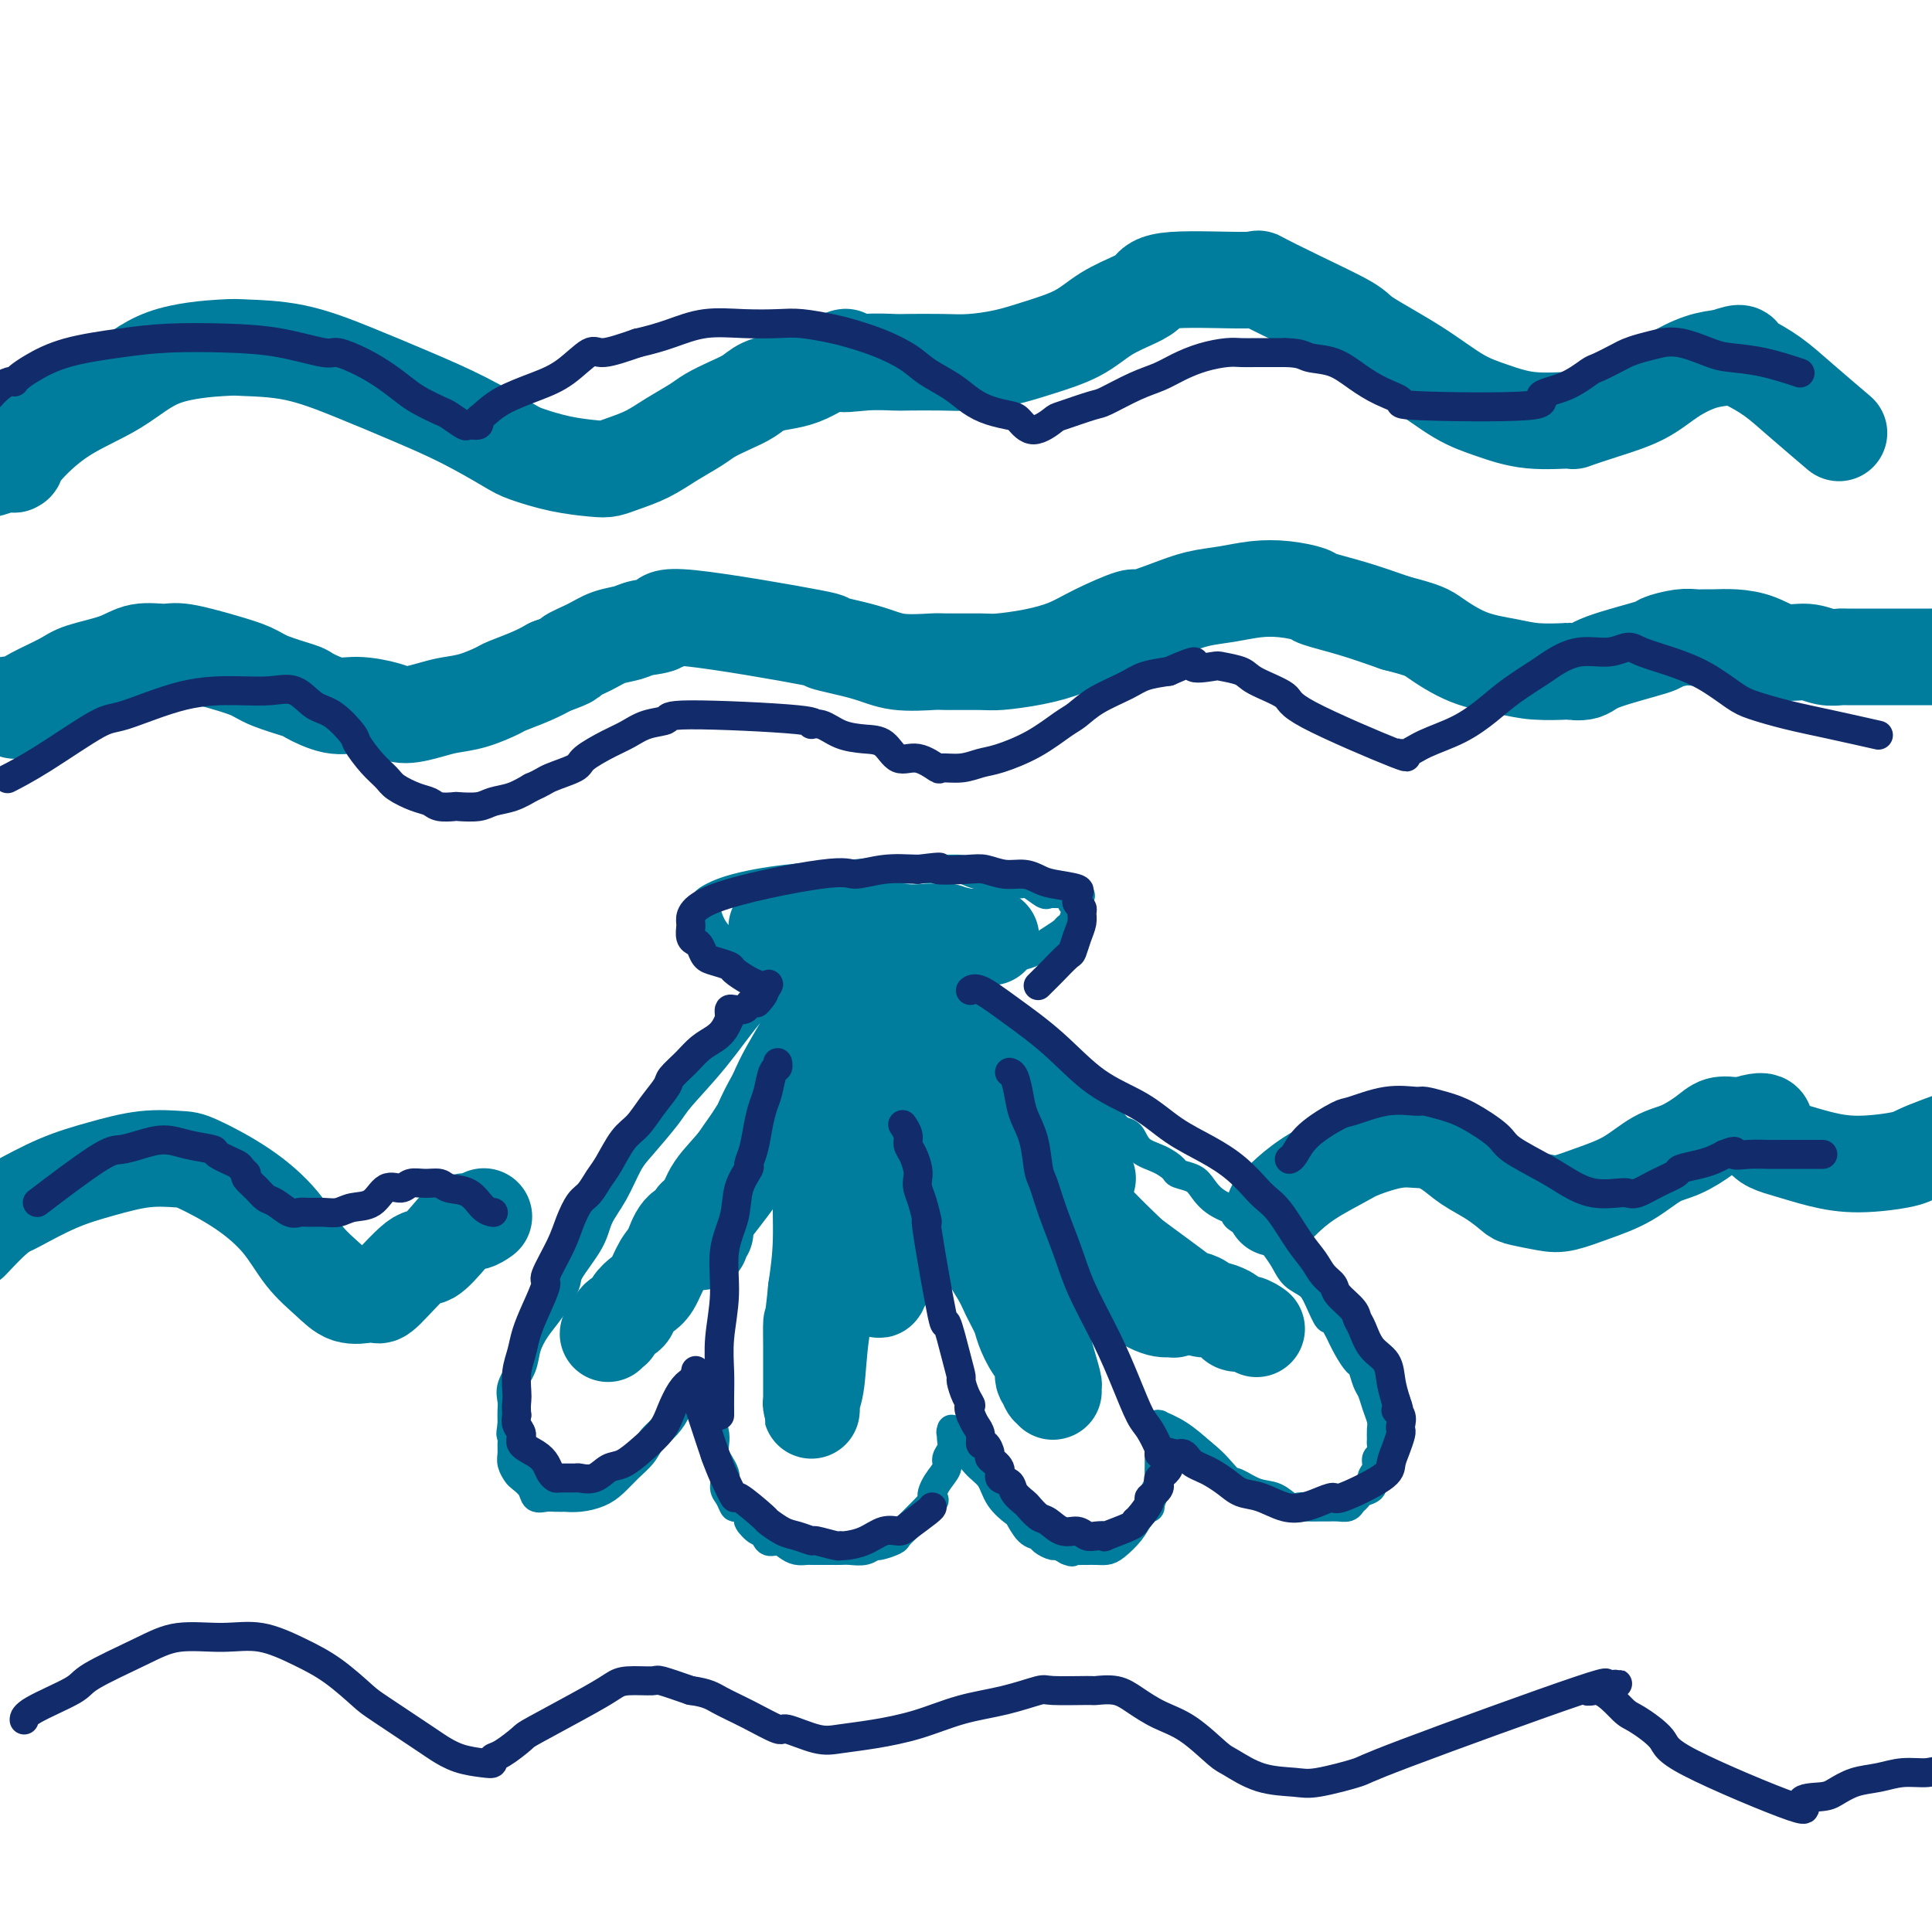 <svg viewBox='0 0 400 400' version='1.1' xmlns='http://www.w3.org/2000/svg' xmlns:xlink='http://www.w3.org/1999/xlink'><g fill='none' stroke='#007C9C' stroke-width='6' stroke-linecap='round' stroke-linejoin='round'><path d='M172,208c0.001,0.000 0.002,0.001 0,0c-0.002,-0.001 -0.005,-0.003 0,0c0.005,0.003 0.020,0.009 0,0c-0.020,-0.009 -0.076,-0.035 0,0c0.076,0.035 0.282,0.131 0,0c-0.282,-0.131 -1.052,-0.489 -2,-1c-0.948,-0.511 -2.075,-1.175 -4,-2c-1.925,-0.825 -4.649,-1.812 -7,-3c-2.351,-1.188 -4.329,-2.576 -6,-4c-1.671,-1.424 -3.037,-2.882 -4,-4c-0.963,-1.118 -1.525,-1.895 -2,-3c-0.475,-1.105 -0.863,-2.536 -1,-3c-0.137,-0.464 -0.024,0.041 0,0c0.024,-0.041 -0.042,-0.627 0,-1c0.042,-0.373 0.193,-0.535 1,-1c0.807,-0.465 2.269,-1.235 5,-2c2.731,-0.765 6.731,-1.526 11,-2c4.269,-0.474 8.808,-0.660 13,-1c4.192,-0.340 8.039,-0.835 11,-1c2.961,-0.165 5.038,-0.002 7,0c1.962,0.002 3.809,-0.159 5,0c1.191,0.159 1.727,0.639 3,1c1.273,0.361 3.283,0.605 5,1c1.717,0.395 3.142,0.943 4,1c0.858,0.057 1.151,-0.377 2,0c0.849,0.377 2.255,1.565 3,2c0.745,0.435 0.829,0.117 1,0c0.171,-0.117 0.431,-0.031 1,0c0.569,0.031 1.448,0.009 2,0c0.552,-0.009 0.776,-0.004 1,0'/><path d='M221,185c5.272,0.807 1.451,0.326 0,0c-1.451,-0.326 -0.532,-0.497 0,0c0.532,0.497 0.675,1.660 1,2c0.325,0.340 0.830,-0.144 1,0c0.170,0.144 0.006,0.917 0,1c-0.006,0.083 0.147,-0.522 0,0c-0.147,0.522 -0.595,2.171 -1,3c-0.405,0.829 -0.768,0.838 -1,1c-0.232,0.162 -0.333,0.477 -1,1c-0.667,0.523 -1.899,1.254 -3,2c-1.101,0.746 -2.070,1.506 -3,2c-0.930,0.494 -1.820,0.721 -3,1c-1.180,0.279 -2.649,0.611 -4,1c-1.351,0.389 -2.584,0.836 -4,1c-1.416,0.164 -3.016,0.044 -4,0c-0.984,-0.044 -1.353,-0.012 -3,0c-1.647,0.012 -4.571,0.003 -6,0c-1.429,-0.003 -1.364,-0.001 -2,0c-0.636,0.001 -1.975,0.000 -3,0c-1.025,-0.000 -1.738,-0.000 -2,0c-0.262,0.000 -0.075,0.000 0,0c0.075,-0.000 0.037,-0.000 0,0'/><path d='M162,203c-0.000,0.000 -0.000,0.000 0,0c0.000,-0.000 0.000,-0.000 0,0c-0.000,0.000 -0.000,0.000 0,0c0.000,-0.000 0.000,-0.000 0,0c-0.000,0.000 -0.000,0.000 0,0c0.000,-0.000 0.001,-0.001 0,0c-0.001,0.001 -0.004,0.005 0,0c0.004,-0.005 0.016,-0.018 0,0c-0.016,0.018 -0.059,0.066 0,0c0.059,-0.066 0.219,-0.246 0,0c-0.219,0.246 -0.818,0.919 -2,2c-1.182,1.081 -2.946,2.568 -5,5c-2.054,2.432 -4.398,5.807 -7,9c-2.602,3.193 -5.462,6.205 -7,8c-1.538,1.795 -1.753,2.373 -3,4c-1.247,1.627 -3.525,4.302 -5,6c-1.475,1.698 -2.147,2.419 -3,4c-0.853,1.581 -1.886,4.020 -3,6c-1.114,1.980 -2.307,3.499 -3,5c-0.693,1.501 -0.885,2.985 -2,5c-1.115,2.015 -3.153,4.562 -4,6c-0.847,1.438 -0.502,1.766 -1,3c-0.498,1.234 -1.840,3.373 -3,5c-1.160,1.627 -2.139,2.743 -3,4c-0.861,1.257 -1.604,2.654 -2,4c-0.396,1.346 -0.446,2.640 -1,4c-0.554,1.360 -1.613,2.784 -2,4c-0.387,1.216 -0.104,2.223 0,3c0.104,0.777 0.028,1.325 0,2c-0.028,0.675 -0.008,1.479 0,2c0.008,0.521 0.004,0.761 0,1'/><path d='M106,295c-0.463,2.833 -0.121,1.915 0,2c0.121,0.085 0.020,1.174 0,2c-0.020,0.826 0.040,1.390 0,2c-0.040,0.610 -0.180,1.267 0,2c0.180,0.733 0.681,1.541 1,2c0.319,0.459 0.455,0.568 1,1c0.545,0.432 1.499,1.188 2,2c0.501,0.812 0.549,1.682 1,2c0.451,0.318 1.306,0.086 2,0c0.694,-0.086 1.228,-0.025 2,0c0.772,0.025 1.781,0.016 2,0c0.219,-0.016 -0.353,-0.038 0,0c0.353,0.038 1.632,0.134 3,0c1.368,-0.134 2.827,-0.500 4,-1c1.173,-0.500 2.061,-1.134 3,-2c0.939,-0.866 1.929,-1.965 3,-3c1.071,-1.035 2.222,-2.006 3,-3c0.778,-0.994 1.182,-2.011 2,-3c0.818,-0.989 2.050,-1.949 3,-3c0.950,-1.051 1.617,-2.193 2,-3c0.383,-0.807 0.481,-1.278 1,-2c0.519,-0.722 1.460,-1.696 2,-2c0.540,-0.304 0.681,0.062 1,0c0.319,-0.062 0.818,-0.552 1,-1c0.182,-0.448 0.049,-0.853 0,-1c-0.049,-0.147 -0.013,-0.037 0,0c0.013,0.037 0.004,-0.000 0,0c-0.004,0.000 -0.001,0.039 0,0c0.001,-0.039 0.000,-0.154 0,0c-0.000,0.154 -0.000,0.577 0,1'/><path d='M145,287c2.759,-3.043 0.656,-0.649 0,1c-0.656,1.649 0.135,2.553 1,4c0.865,1.447 1.804,3.437 2,5c0.196,1.563 -0.350,2.700 0,4c0.350,1.300 1.598,2.763 2,4c0.402,1.237 -0.042,2.248 0,3c0.042,0.752 0.570,1.247 1,2c0.430,0.753 0.763,1.765 1,2c0.237,0.235 0.378,-0.307 1,0c0.622,0.307 1.724,1.463 2,2c0.276,0.537 -0.274,0.455 0,1c0.274,0.545 1.372,1.718 2,2c0.628,0.282 0.787,-0.327 1,0c0.213,0.327 0.481,1.590 1,2c0.519,0.410 1.290,-0.034 2,0c0.710,0.034 1.359,0.545 2,1c0.641,0.455 1.274,0.854 2,1c0.726,0.146 1.546,0.039 2,0c0.454,-0.039 0.543,-0.011 1,0c0.457,0.011 1.280,0.004 2,0c0.720,-0.004 1.335,-0.005 2,0c0.665,0.005 1.380,0.016 2,0c0.620,-0.016 1.143,-0.060 2,0c0.857,0.060 2.046,0.224 3,0c0.954,-0.224 1.673,-0.837 2,-1c0.327,-0.163 0.262,0.122 1,0c0.738,-0.122 2.281,-0.651 3,-1c0.719,-0.349 0.615,-0.516 1,-1c0.385,-0.484 1.257,-1.284 2,-2c0.743,-0.716 1.355,-1.347 2,-2c0.645,-0.653 1.322,-1.326 2,-2'/><path d='M192,312c2.211,-1.705 1.237,-1.468 1,-2c-0.237,-0.532 0.262,-1.834 1,-3c0.738,-1.166 1.714,-2.197 2,-3c0.286,-0.803 -0.120,-1.378 0,-2c0.120,-0.622 0.764,-1.290 1,-2c0.236,-0.710 0.063,-1.462 0,-2c-0.063,-0.538 -0.017,-0.862 0,-1c0.017,-0.138 0.004,-0.089 0,0c-0.004,0.089 -0.001,0.219 0,0c0.001,-0.219 -0.001,-0.788 0,-1c0.001,-0.212 0.006,-0.067 0,0c-0.006,0.067 -0.021,0.055 0,0c0.021,-0.055 0.079,-0.154 0,0c-0.079,0.154 -0.293,0.561 0,1c0.293,0.439 1.094,0.909 2,2c0.906,1.091 1.915,2.801 3,4c1.085,1.199 2.244,1.887 3,3c0.756,1.113 1.110,2.651 2,4c0.890,1.349 2.317,2.508 3,3c0.683,0.492 0.621,0.318 1,1c0.379,0.682 1.200,2.221 2,3c0.800,0.779 1.579,0.800 2,1c0.421,0.200 0.484,0.579 1,1c0.516,0.421 1.485,0.882 2,1c0.515,0.118 0.576,-0.109 1,0c0.424,0.109 1.212,0.555 2,1'/><path d='M221,321c1.417,0.619 0.960,0.166 1,0c0.040,-0.166 0.577,-0.044 1,0c0.423,0.044 0.731,0.010 1,0c0.269,-0.010 0.499,0.002 1,0c0.501,-0.002 1.274,-0.020 2,0c0.726,0.020 1.403,0.078 2,0c0.597,-0.078 1.112,-0.291 2,-1c0.888,-0.709 2.150,-1.912 3,-3c0.850,-1.088 1.289,-2.060 2,-3c0.711,-0.940 1.693,-1.847 2,-2c0.307,-0.153 -0.061,0.447 0,0c0.061,-0.447 0.552,-1.940 1,-3c0.448,-1.060 0.852,-1.687 1,-2c0.148,-0.313 0.040,-0.311 0,-1c-0.040,-0.689 -0.011,-2.068 0,-3c0.011,-0.932 0.003,-1.416 0,-2c-0.003,-0.584 -0.001,-1.267 0,-2c0.001,-0.733 0.000,-1.517 0,-2c-0.000,-0.483 -0.000,-0.665 0,-1c0.000,-0.335 0.001,-0.821 0,-1c-0.001,-0.179 -0.003,-0.049 0,0c0.003,0.049 0.012,0.018 0,0c-0.012,-0.018 -0.045,-0.021 0,0c0.045,0.021 0.167,0.068 0,0c-0.167,-0.068 -0.622,-0.249 0,0c0.622,0.249 2.321,0.928 4,2c1.679,1.072 3.340,2.536 5,4'/><path d='M249,301c2.454,1.876 4.089,4.065 5,5c0.911,0.935 1.097,0.615 2,1c0.903,0.385 2.521,1.476 4,2c1.479,0.524 2.819,0.480 4,1c1.181,0.520 2.203,1.603 3,2c0.797,0.397 1.368,0.106 2,0c0.632,-0.106 1.325,-0.028 2,0c0.675,0.028 1.333,0.004 2,0c0.667,-0.004 1.345,0.010 2,0c0.655,-0.010 1.287,-0.044 2,0c0.713,0.044 1.505,0.167 2,0c0.495,-0.167 0.692,-0.625 1,-1c0.308,-0.375 0.728,-0.666 1,-1c0.272,-0.334 0.398,-0.709 1,-1c0.602,-0.291 1.682,-0.496 2,-1c0.318,-0.504 -0.125,-1.305 0,-2c0.125,-0.695 0.818,-1.285 1,-2c0.182,-0.715 -0.148,-1.557 0,-2c0.148,-0.443 0.772,-0.488 1,-1c0.228,-0.512 0.058,-1.491 0,-2c-0.058,-0.509 -0.004,-0.549 0,-1c0.004,-0.451 -0.040,-1.313 0,-2c0.040,-0.687 0.165,-1.200 0,-2c-0.165,-0.800 -0.621,-1.886 -1,-3c-0.379,-1.114 -0.682,-2.254 -1,-3c-0.318,-0.746 -0.652,-1.098 -1,-2c-0.348,-0.902 -0.712,-2.355 -1,-3c-0.288,-0.645 -0.501,-0.481 -1,-1c-0.499,-0.519 -1.286,-1.720 -2,-3c-0.714,-1.280 -1.357,-2.640 -2,-4'/><path d='M277,275c-1.745,-3.192 -1.608,-1.673 -2,-2c-0.392,-0.327 -1.312,-2.499 -2,-4c-0.688,-1.501 -1.143,-2.330 -2,-3c-0.857,-0.670 -2.116,-1.181 -3,-2c-0.884,-0.819 -1.393,-1.945 -2,-3c-0.607,-1.055 -1.314,-2.039 -2,-3c-0.686,-0.961 -1.353,-1.899 -3,-3c-1.647,-1.101 -4.274,-2.365 -5,-3c-0.726,-0.635 0.450,-0.643 0,-1c-0.450,-0.357 -2.525,-1.064 -4,-2c-1.475,-0.936 -2.350,-2.099 -3,-3c-0.650,-0.901 -1.074,-1.538 -2,-2c-0.926,-0.462 -2.356,-0.747 -3,-1c-0.644,-0.253 -0.504,-0.473 -1,-1c-0.496,-0.527 -1.627,-1.363 -3,-2c-1.373,-0.637 -2.987,-1.077 -4,-2c-1.013,-0.923 -1.426,-2.330 -2,-3c-0.574,-0.670 -1.308,-0.602 -2,-1c-0.692,-0.398 -1.341,-1.261 -2,-2c-0.659,-0.739 -1.326,-1.352 -2,-2c-0.674,-0.648 -1.354,-1.329 -2,-2c-0.646,-0.671 -1.258,-1.331 -2,-2c-0.742,-0.669 -1.612,-1.348 -2,-2c-0.388,-0.652 -0.292,-1.277 -1,-2c-0.708,-0.723 -2.220,-1.545 -3,-2c-0.780,-0.455 -0.828,-0.545 -1,-1c-0.172,-0.455 -0.469,-1.277 -1,-2c-0.531,-0.723 -1.297,-1.349 -2,-2c-0.703,-0.651 -1.344,-1.329 -2,-2c-0.656,-0.671 -1.328,-1.336 -2,-2'/><path d='M210,211c-4.447,-4.375 -2.564,-1.813 -2,-1c0.564,0.813 -0.193,-0.122 -1,-1c-0.807,-0.878 -1.666,-1.699 -2,-2c-0.334,-0.301 -0.142,-0.081 0,0c0.142,0.081 0.234,0.022 0,0c-0.234,-0.022 -0.795,-0.006 -1,0c-0.205,0.006 -0.055,0.002 0,0c0.055,-0.002 0.016,-0.000 0,0c-0.016,0.000 -0.008,0.000 0,0'/></g>
<g fill='none' stroke='#007C9C' stroke-width='20' stroke-linecap='round' stroke-linejoin='round'><path d='M174,214c-0.001,0.000 -0.002,0.000 0,0c0.002,-0.000 0.006,-0.000 0,0c-0.006,0.000 -0.021,0.001 0,0c0.021,-0.001 0.079,-0.002 0,0c-0.079,0.002 -0.295,0.008 -1,1c-0.705,0.992 -1.901,2.970 -3,4c-1.099,1.030 -2.102,1.113 -4,3c-1.898,1.887 -4.689,5.580 -7,9c-2.311,3.420 -4.140,6.567 -6,9c-1.860,2.433 -3.752,4.151 -5,6c-1.248,1.849 -1.853,3.828 -2,5c-0.147,1.172 0.162,1.536 0,2c-0.162,0.464 -0.797,1.028 -1,1c-0.203,-0.028 0.024,-0.647 0,-1c-0.024,-0.353 -0.300,-0.440 0,-1c0.300,-0.560 1.176,-1.591 2,-3c0.824,-1.409 1.595,-3.195 3,-5c1.405,-1.805 3.443,-3.631 5,-6c1.557,-2.369 2.632,-5.283 4,-8c1.368,-2.717 3.030,-5.238 4,-7c0.970,-1.762 1.248,-2.767 2,-4c0.752,-1.233 1.977,-2.695 3,-4c1.023,-1.305 1.843,-2.455 2,-3c0.157,-0.545 -0.350,-0.486 0,-1c0.350,-0.514 1.558,-1.602 2,-2c0.442,-0.398 0.119,-0.107 0,0c-0.119,0.107 -0.034,0.031 0,0c0.034,-0.031 0.017,-0.015 0,0'/><path d='M172,209c4.153,-6.980 1.034,-1.929 0,0c-1.034,1.929 0.016,0.736 0,0c-0.016,-0.736 -1.098,-1.014 -2,0c-0.902,1.014 -1.624,3.320 -3,6c-1.376,2.680 -3.408,5.733 -5,9c-1.592,3.267 -2.746,6.749 -4,9c-1.254,2.251 -2.609,3.273 -5,7c-2.391,3.727 -5.818,10.161 -7,13c-1.182,2.839 -0.120,2.082 0,2c0.120,-0.082 -0.701,0.509 -1,1c-0.299,0.491 -0.077,0.882 0,1c0.077,0.118 0.009,-0.038 0,0c-0.009,0.038 0.042,0.268 0,0c-0.042,-0.268 -0.178,-1.035 0,-2c0.178,-0.965 0.671,-2.127 2,-4c1.329,-1.873 3.494,-4.456 6,-8c2.506,-3.544 5.353,-8.049 8,-12c2.647,-3.951 5.095,-7.350 7,-10c1.905,-2.650 3.267,-4.552 4,-6c0.733,-1.448 0.838,-2.441 1,-3c0.162,-0.559 0.383,-0.683 1,-1c0.617,-0.317 1.632,-0.825 2,-1c0.368,-0.175 0.089,-0.015 0,0c-0.089,0.015 0.012,-0.115 0,0c-0.012,0.115 -0.137,0.474 0,1c0.137,0.526 0.537,1.219 1,3c0.463,1.781 0.989,4.652 2,8c1.011,3.348 2.505,7.174 4,11'/><path d='M183,233c1.875,5.350 3.063,7.223 4,9c0.937,1.777 1.624,3.456 2,5c0.376,1.544 0.441,2.953 1,4c0.559,1.047 1.614,1.733 2,2c0.386,0.267 0.105,0.114 0,0c-0.105,-0.114 -0.032,-0.188 0,0c0.032,0.188 0.024,0.638 0,0c-0.024,-0.638 -0.065,-2.365 0,-2c0.065,0.365 0.235,2.821 -1,-1c-1.235,-3.821 -3.876,-13.920 -5,-19c-1.124,-5.080 -0.732,-5.141 -1,-6c-0.268,-0.859 -1.196,-2.517 -2,-5c-0.804,-2.483 -1.483,-5.790 -2,-8c-0.517,-2.210 -0.871,-3.324 -1,-4c-0.129,-0.676 -0.034,-0.915 0,-1c0.034,-0.085 0.006,-0.017 0,0c-0.006,0.017 0.008,-0.017 0,0c-0.008,0.017 -0.039,0.087 0,0c0.039,-0.087 0.147,-0.329 1,1c0.853,1.329 2.452,4.229 5,8c2.548,3.771 6.044,8.412 9,13c2.956,4.588 5.370,9.124 8,13c2.630,3.876 5.476,7.092 7,9c1.524,1.908 1.726,2.510 2,3c0.274,0.490 0.619,0.870 1,1c0.381,0.130 0.798,0.010 1,0c0.202,-0.010 0.188,0.090 0,0c-0.188,-0.090 -0.551,-0.370 -1,-1c-0.449,-0.630 -0.986,-1.608 -2,-4c-1.014,-2.392 -2.507,-6.196 -4,-10'/><path d='M207,240c-1.824,-4.451 -3.885,-8.580 -6,-13c-2.115,-4.420 -4.283,-9.132 -6,-13c-1.717,-3.868 -2.981,-6.892 -4,-9c-1.019,-2.108 -1.793,-3.301 -2,-4c-0.207,-0.699 0.153,-0.905 0,-1c-0.153,-0.095 -0.819,-0.078 -1,0c-0.181,0.078 0.121,0.218 0,0c-0.121,-0.218 -0.667,-0.795 0,0c0.667,0.795 2.548,2.964 4,5c1.452,2.036 2.476,3.941 4,6c1.524,2.059 3.550,4.271 5,6c1.450,1.729 2.325,2.975 5,6c2.675,3.025 7.151,7.830 10,11c2.849,3.170 4.070,4.706 5,6c0.930,1.294 1.570,2.347 2,3c0.430,0.653 0.651,0.907 1,1c0.349,0.093 0.827,0.025 1,0c0.173,-0.025 0.040,-0.005 0,0c-0.040,0.005 0.014,-0.003 0,0c-0.014,0.003 -0.094,0.017 0,0c0.094,-0.017 0.363,-0.067 0,0c-0.363,0.067 -1.357,0.249 -2,0c-0.643,-0.249 -0.933,-0.929 -2,-2c-1.067,-1.071 -2.909,-2.533 -5,-4c-2.091,-1.467 -4.431,-2.939 -7,-5c-2.569,-2.061 -5.368,-4.710 -7,-6c-1.632,-1.290 -2.097,-1.222 -3,-2c-0.903,-0.778 -2.243,-2.402 -3,-3c-0.757,-0.598 -0.931,-0.171 -1,0c-0.069,0.171 -0.035,0.085 0,0'/><path d='M195,222c-4.332,-3.247 -1.163,-0.865 0,0c1.163,0.865 0.318,0.212 0,0c-0.318,-0.212 -0.109,0.018 1,1c1.109,0.982 3.119,2.717 6,5c2.881,2.283 6.633,5.114 10,8c3.367,2.886 6.349,5.826 8,8c1.651,2.174 1.971,3.581 5,7c3.029,3.419 8.765,8.851 11,11c2.235,2.149 0.967,1.014 1,1c0.033,-0.014 1.368,1.093 2,2c0.632,0.907 0.562,1.615 1,2c0.438,0.385 1.385,0.447 2,1c0.615,0.553 0.897,1.598 1,2c0.103,0.402 0.028,0.160 0,0c-0.028,-0.160 -0.007,-0.239 0,0c0.007,0.239 0.000,0.796 0,1c-0.000,0.204 0.006,0.056 0,0c-0.006,-0.056 -0.025,-0.018 0,0c0.025,0.018 0.095,0.017 0,0c-0.095,-0.017 -0.354,-0.049 -1,0c-0.646,0.049 -1.677,0.178 -4,-1c-2.323,-1.178 -5.936,-3.665 -9,-6c-3.064,-2.335 -5.580,-4.519 -9,-7c-3.420,-2.481 -7.745,-5.259 -10,-7c-2.255,-1.741 -2.439,-2.446 -4,-4c-1.561,-1.554 -4.497,-3.957 -7,-6c-2.503,-2.043 -4.572,-3.727 -6,-5c-1.428,-1.273 -2.214,-2.137 -3,-3'/><path d='M190,232c-6.365,-5.177 -2.777,-2.119 -2,-1c0.777,1.119 -1.256,0.300 -2,0c-0.744,-0.300 -0.198,-0.082 0,0c0.198,0.082 0.046,0.026 0,0c-0.046,-0.026 0.012,-0.024 0,0c-0.012,0.024 -0.093,0.070 0,0c0.093,-0.070 0.361,-0.255 0,6c-0.361,6.255 -1.351,18.949 -2,24c-0.649,5.051 -0.957,2.460 -1,2c-0.043,-0.460 0.181,1.212 0,2c-0.181,0.788 -0.766,0.693 -1,1c-0.234,0.307 -0.117,1.017 0,1c0.117,-0.017 0.236,-0.760 0,-1c-0.236,-0.240 -0.825,0.023 -1,0c-0.175,-0.023 0.066,-0.331 0,-1c-0.066,-0.669 -0.438,-1.699 -1,-4c-0.562,-2.301 -1.312,-5.874 -2,-10c-0.688,-4.126 -1.312,-8.804 -2,-13c-0.688,-4.196 -1.438,-7.909 -2,-11c-0.562,-3.091 -0.935,-5.560 -1,-7c-0.065,-1.440 0.179,-1.852 0,-2c-0.179,-0.148 -0.779,-0.031 -1,0c-0.221,0.031 -0.062,-0.024 0,0c0.062,0.024 0.027,0.128 0,0c-0.027,-0.128 -0.045,-0.488 0,0c0.045,0.488 0.153,1.824 0,4c-0.153,2.176 -0.567,5.191 -1,9c-0.433,3.809 -0.886,8.410 -1,13c-0.114,4.590 0.110,9.169 0,13c-0.110,3.831 -0.555,6.916 -1,10'/><path d='M169,267c-0.845,8.584 -0.959,6.545 -1,7c-0.041,0.455 -0.011,3.405 0,5c0.011,1.595 0.003,1.837 0,3c-0.003,1.163 -0.001,3.248 0,4c0.001,0.752 0.000,0.171 0,0c-0.000,-0.171 -0.000,0.067 0,0c0.000,-0.067 0.000,-0.440 0,0c-0.000,0.440 -0.000,1.691 0,2c0.000,0.309 0.000,-0.325 0,0c-0.000,0.325 -0.000,1.608 0,2c0.000,0.392 0.000,-0.109 0,0c-0.000,0.109 -0.001,0.826 0,1c0.001,0.174 0.004,-0.196 0,0c-0.004,0.196 -0.013,0.958 0,1c0.013,0.042 0.050,-0.636 0,-1c-0.050,-0.364 -0.185,-0.416 0,-1c0.185,-0.584 0.691,-1.702 1,-4c0.309,-2.298 0.423,-5.777 1,-10c0.577,-4.223 1.619,-9.189 2,-12c0.381,-2.811 0.102,-3.466 0,-7c-0.102,-3.534 -0.027,-9.947 0,-13c0.027,-3.053 0.007,-2.745 0,-4c-0.007,-1.255 -0.002,-4.074 0,-6c0.002,-1.926 0.001,-2.961 0,-4c-0.001,-1.039 -0.000,-2.082 0,-3c0.000,-0.918 0.000,-1.710 0,-2c-0.000,-0.290 -0.000,-0.078 0,0c0.000,0.078 0.000,0.022 0,0c-0.000,-0.022 -0.000,-0.011 0,0'/><path d='M172,225c0.709,-10.041 0.481,-2.644 0,0c-0.481,2.644 -1.214,0.536 -2,0c-0.786,-0.536 -1.626,0.502 -2,1c-0.374,0.498 -0.282,0.457 -1,1c-0.718,0.543 -2.246,1.672 -4,3c-1.754,1.328 -3.735,2.856 -5,4c-1.265,1.144 -1.813,1.904 -4,5c-2.187,3.096 -6.014,8.527 -8,11c-1.986,2.473 -2.132,1.987 -2,2c0.132,0.013 0.541,0.525 0,1c-0.541,0.475 -2.031,0.914 -3,2c-0.969,1.086 -1.415,2.818 -2,4c-0.585,1.182 -1.307,1.812 -2,3c-0.693,1.188 -1.355,2.933 -2,4c-0.645,1.067 -1.273,1.457 -2,2c-0.727,0.543 -1.553,1.241 -2,2c-0.447,0.759 -0.516,1.580 -1,2c-0.484,0.420 -1.384,0.438 -2,1c-0.616,0.562 -0.950,1.667 -1,2c-0.050,0.333 0.183,-0.107 0,0c-0.183,0.107 -0.781,0.761 -1,1c-0.219,0.239 -0.059,0.064 0,0c0.059,-0.064 0.017,-0.018 0,0c-0.017,0.018 -0.008,0.009 0,0'/><path d='M197,239c0.000,-0.001 0.000,-0.001 0,0c-0.000,0.001 -0.001,0.004 0,0c0.001,-0.004 0.005,-0.015 0,0c-0.005,0.015 -0.018,0.056 0,0c0.018,-0.056 0.067,-0.210 0,0c-0.067,0.210 -0.251,0.782 0,2c0.251,1.218 0.936,3.082 2,6c1.064,2.918 2.508,6.891 4,10c1.492,3.109 3.032,5.354 4,7c0.968,1.646 1.363,2.695 2,4c0.637,1.305 1.514,2.868 2,4c0.486,1.132 0.579,1.833 1,3c0.421,1.167 1.170,2.799 2,4c0.830,1.201 1.743,1.972 2,3c0.257,1.028 -0.141,2.314 0,3c0.141,0.686 0.823,0.773 1,1c0.177,0.227 -0.149,0.593 0,1c0.149,0.407 0.773,0.856 1,1c0.227,0.144 0.056,-0.018 0,0c-0.056,0.018 0.004,0.215 0,0c-0.004,-0.215 -0.073,-0.842 0,-1c0.073,-0.158 0.287,0.153 0,-1c-0.287,-1.153 -1.076,-3.772 -2,-7c-0.924,-3.228 -1.985,-7.067 -3,-11c-1.015,-3.933 -1.985,-7.960 -3,-11c-1.015,-3.040 -2.076,-5.093 -3,-7c-0.924,-1.907 -1.710,-3.667 -2,-5c-0.290,-1.333 -0.083,-2.238 0,-3c0.083,-0.762 0.041,-1.381 0,-2'/><path d='M205,240c-2.010,-7.423 -0.536,-1.979 0,0c0.536,1.979 0.134,0.494 0,0c-0.134,-0.494 0.001,0.002 0,0c-0.001,-0.002 -0.137,-0.502 1,0c1.137,0.502 3.548,2.005 5,3c1.452,0.995 1.944,1.482 8,6c6.056,4.518 17.677,13.066 23,17c5.323,3.934 4.348,3.253 4,3c-0.348,-0.253 -0.070,-0.078 0,0c0.070,0.078 -0.067,0.059 0,0c0.067,-0.059 0.340,-0.156 1,0c0.660,0.156 1.707,0.566 2,1c0.293,0.434 -0.168,0.891 0,1c0.168,0.109 0.965,-0.129 2,0c1.035,0.129 2.309,0.627 3,1c0.691,0.373 0.798,0.622 1,1c0.202,0.378 0.497,0.885 1,1c0.503,0.115 1.212,-0.161 2,0c0.788,0.161 1.654,0.760 2,1c0.346,0.240 0.173,0.120 0,0'/><path d='M161,192c0.000,-0.000 0.000,-0.000 0,0c-0.000,0.000 -0.000,0.000 0,0c0.000,-0.000 0.001,-0.000 0,0c-0.001,0.000 -0.002,0.000 0,0c0.002,-0.000 0.008,-0.000 0,0c-0.008,0.000 -0.029,0.000 0,0c0.029,-0.000 0.108,-0.001 0,0c-0.108,0.001 -0.402,0.004 0,0c0.402,-0.004 1.502,-0.015 3,0c1.498,0.015 3.395,0.057 6,0c2.605,-0.057 5.920,-0.212 9,0c3.080,0.212 5.926,0.793 8,1c2.074,0.207 3.377,0.041 5,0c1.623,-0.041 3.565,0.041 4,0c0.435,-0.041 -0.636,-0.207 0,0c0.636,0.207 2.980,0.788 4,1c1.020,0.212 0.717,0.057 1,0c0.283,-0.057 1.153,-0.015 2,0c0.847,0.015 1.671,0.004 2,0c0.329,-0.004 0.165,-0.002 0,0'/><path d='M-3,146c1.608,0.030 3.216,0.060 4,0c0.784,-0.060 0.745,-0.212 1,0c0.255,0.212 0.802,0.786 1,1c0.198,0.214 0.045,0.066 0,0c-0.045,-0.066 0.019,-0.052 0,0c-0.019,0.052 -0.119,0.141 0,0c0.119,-0.141 0.457,-0.513 1,-1c0.543,-0.487 1.291,-1.091 3,-2c1.709,-0.909 4.380,-2.124 6,-3c1.620,-0.876 2.190,-1.413 4,-2c1.810,-0.587 4.860,-1.223 7,-2c2.140,-0.777 3.371,-1.694 5,-2c1.629,-0.306 3.657,0.001 5,0c1.343,-0.001 1.999,-0.308 4,0c2.001,0.308 5.345,1.233 8,2c2.655,0.767 4.622,1.376 6,2c1.378,0.624 2.169,1.263 4,2c1.831,0.737 4.703,1.573 6,2c1.297,0.427 1.020,0.445 2,1c0.980,0.555 3.217,1.649 5,2c1.783,0.351 3.112,-0.039 5,0c1.888,0.039 4.334,0.506 6,1c1.666,0.494 2.552,1.015 4,1c1.448,-0.015 3.459,-0.567 5,-1c1.541,-0.433 2.610,-0.749 4,-1c1.390,-0.251 3.099,-0.437 5,-1c1.901,-0.563 3.994,-1.501 5,-2c1.006,-0.499 0.925,-0.557 2,-1c1.075,-0.443 3.307,-1.269 5,-2c1.693,-0.731 2.846,-1.365 4,-2'/><path d='M114,138c5.354,-1.908 3.739,-1.677 4,-2c0.261,-0.323 2.397,-1.198 4,-2c1.603,-0.802 2.672,-1.529 4,-2c1.328,-0.471 2.914,-0.686 4,-1c1.086,-0.314 1.670,-0.727 3,-1c1.330,-0.273 3.404,-0.407 4,-1c0.596,-0.593 -0.287,-1.643 6,-1c6.287,0.643 19.744,2.981 25,4c5.256,1.019 2.309,0.718 3,1c0.691,0.282 5.018,1.147 8,2c2.982,0.853 4.619,1.693 7,2c2.381,0.307 5.506,0.080 7,0c1.494,-0.080 1.357,-0.013 3,0c1.643,0.013 5.065,-0.029 7,0c1.935,0.029 2.383,0.129 4,0c1.617,-0.129 4.404,-0.488 7,-1c2.596,-0.512 5.001,-1.176 7,-2c1.999,-0.824 3.593,-1.807 6,-3c2.407,-1.193 5.626,-2.596 7,-3c1.374,-0.404 0.904,0.189 2,0c1.096,-0.189 3.758,-1.162 6,-2c2.242,-0.838 4.065,-1.542 6,-2c1.935,-0.458 3.981,-0.670 6,-1c2.019,-0.330 4.010,-0.777 6,-1c1.990,-0.223 3.978,-0.223 6,0c2.022,0.223 4.078,0.668 5,1c0.922,0.332 0.710,0.551 2,1c1.290,0.449 4.083,1.128 7,2c2.917,0.872 5.959,1.936 9,3'/><path d='M289,129c5.984,1.548 6.445,1.917 8,3c1.555,1.083 4.204,2.878 7,4c2.796,1.122 5.740,1.570 8,2c2.260,0.430 3.837,0.843 6,1c2.163,0.157 4.914,0.060 6,0c1.086,-0.060 0.508,-0.082 1,0c0.492,0.082 2.053,0.267 3,0c0.947,-0.267 1.279,-0.986 4,-2c2.721,-1.014 7.832,-2.324 10,-3c2.168,-0.676 1.395,-0.717 2,-1c0.605,-0.283 2.590,-0.808 4,-1c1.410,-0.192 2.245,-0.050 3,0c0.755,0.050 1.429,0.007 2,0c0.571,-0.007 1.041,0.021 2,0c0.959,-0.021 2.409,-0.093 4,0c1.591,0.093 3.323,0.351 5,1c1.677,0.649 3.299,1.691 5,2c1.701,0.309 3.480,-0.113 5,0c1.520,0.113 2.780,0.762 4,1c1.220,0.238 2.399,0.064 3,0c0.601,-0.064 0.622,-0.017 1,0c0.378,0.017 1.111,0.005 2,0c0.889,-0.005 1.934,-0.001 3,0c1.066,0.001 2.154,0.000 3,0c0.846,-0.000 1.449,-0.000 2,0c0.551,0.000 1.051,0.000 2,0c0.949,-0.000 2.347,-0.000 3,0c0.653,0.000 0.560,0.000 1,0c0.440,-0.000 1.411,-0.000 2,0c0.589,0.000 0.794,0.000 1,0'/><path d='M401,136c8.833,0.667 4.417,0.333 0,0'/><path d='M-2,97c1.328,-0.422 2.657,-0.844 3,-1c0.343,-0.156 -0.298,-0.047 0,0c0.298,0.047 1.537,0.033 2,0c0.463,-0.033 0.151,-0.085 0,0c-0.151,0.085 -0.141,0.307 0,0c0.141,-0.307 0.412,-1.144 2,-3c1.588,-1.856 4.492,-4.732 8,-7c3.508,-2.268 7.619,-3.927 11,-6c3.381,-2.073 6.030,-4.558 10,-6c3.970,-1.442 9.261,-1.839 12,-2c2.739,-0.161 2.928,-0.085 5,0c2.072,0.085 6.029,0.180 10,1c3.971,0.820 7.956,2.365 12,4c4.044,1.635 8.147,3.359 12,5c3.853,1.641 7.455,3.200 11,5c3.545,1.800 7.032,3.842 9,5c1.968,1.158 2.415,1.432 4,2c1.585,0.568 4.306,1.429 7,2c2.694,0.571 5.359,0.852 7,1c1.641,0.148 2.256,0.163 3,0c0.744,-0.163 1.615,-0.505 3,-1c1.385,-0.495 3.283,-1.144 5,-2c1.717,-0.856 3.254,-1.920 5,-3c1.746,-1.080 3.702,-2.177 5,-3c1.298,-0.823 1.939,-1.372 3,-2c1.061,-0.628 2.541,-1.333 4,-2c1.459,-0.667 2.896,-1.295 4,-2c1.104,-0.705 1.873,-1.488 3,-2c1.127,-0.512 2.611,-0.753 4,-1c1.389,-0.247 2.683,-0.499 4,-1c1.317,-0.501 2.659,-1.250 4,-2'/><path d='M170,76c7.965,-3.475 4.377,-1.663 4,-1c-0.377,0.663 2.459,0.178 5,0c2.541,-0.178 4.789,-0.050 6,0c1.211,0.050 1.384,0.022 3,0c1.616,-0.022 4.675,-0.038 7,0c2.325,0.038 3.915,0.131 6,0c2.085,-0.131 4.666,-0.486 7,-1c2.334,-0.514 4.422,-1.187 7,-2c2.578,-0.813 5.648,-1.767 8,-3c2.352,-1.233 3.988,-2.746 6,-4c2.012,-1.254 4.400,-2.248 6,-3c1.600,-0.752 2.411,-1.263 3,-2c0.589,-0.737 0.957,-1.701 5,-2c4.043,-0.299 11.762,0.066 15,0c3.238,-0.066 1.994,-0.565 3,0c1.006,0.565 4.262,2.192 8,4c3.738,1.808 7.957,3.796 10,5c2.043,1.204 1.911,1.623 4,3c2.089,1.377 6.401,3.714 10,6c3.599,2.286 6.487,4.523 9,6c2.513,1.477 4.651,2.194 7,3c2.349,0.806 4.910,1.700 8,2c3.090,0.300 6.709,0.005 8,0c1.291,-0.005 0.256,0.279 1,0c0.744,-0.279 3.268,-1.122 6,-2c2.732,-0.878 5.670,-1.792 8,-3c2.330,-1.208 4.050,-2.710 6,-4c1.950,-1.290 4.128,-2.369 6,-3c1.872,-0.631 3.436,-0.816 5,-1'/><path d='M357,74c4.543,-1.704 3.400,-0.463 3,0c-0.400,0.463 -0.057,0.147 0,0c0.057,-0.147 -0.173,-0.126 0,0c0.173,0.126 0.748,0.357 2,1c1.252,0.643 3.181,1.698 5,3c1.819,1.302 3.528,2.851 6,5c2.472,2.149 5.706,4.900 7,6c1.294,1.100 0.647,0.550 0,0'/><path d='M-6,257c1.785,-1.890 3.569,-3.780 5,-5c1.431,-1.220 2.508,-1.770 3,-2c0.492,-0.230 0.397,-0.139 2,-1c1.603,-0.861 4.903,-2.676 8,-4c3.097,-1.324 5.991,-2.159 9,-3c3.009,-0.841 6.131,-1.687 9,-2c2.869,-0.313 5.483,-0.094 7,0c1.517,0.094 1.935,0.062 4,1c2.065,0.938 5.776,2.847 9,5c3.224,2.153 5.959,4.549 8,7c2.041,2.451 3.387,4.957 5,7c1.613,2.043 3.492,3.621 5,5c1.508,1.379 2.645,2.557 4,3c1.355,0.443 2.928,0.150 4,0c1.072,-0.150 1.645,-0.157 2,0c0.355,0.157 0.494,0.479 2,-1c1.506,-1.479 4.381,-4.760 6,-6c1.619,-1.240 1.982,-0.441 3,-1c1.018,-0.559 2.690,-2.476 4,-4c1.310,-1.524 2.258,-2.656 3,-3c0.742,-0.344 1.277,0.100 2,0c0.723,-0.100 1.635,-0.743 2,-1c0.365,-0.257 0.182,-0.129 0,0'/><path d='M264,250c0.000,-0.000 0.000,-0.000 0,0c-0.000,0.000 -0.001,0.001 0,0c0.001,-0.001 0.005,-0.005 0,0c-0.005,0.005 -0.017,0.018 0,0c0.017,-0.018 0.063,-0.067 0,0c-0.063,0.067 -0.236,0.251 0,0c0.236,-0.251 0.880,-0.936 2,-2c1.120,-1.064 2.717,-2.505 5,-4c2.283,-1.495 5.253,-3.043 7,-4c1.747,-0.957 2.270,-1.323 4,-2c1.730,-0.677 4.667,-1.665 7,-2c2.333,-0.335 4.062,-0.019 5,0c0.938,0.019 1.085,-0.261 2,0c0.915,0.261 2.599,1.064 4,2c1.401,0.936 2.521,2.005 4,3c1.479,0.995 3.317,1.914 5,3c1.683,1.086 3.210,2.338 4,3c0.790,0.662 0.842,0.734 2,1c1.158,0.266 3.421,0.727 5,1c1.579,0.273 2.472,0.359 4,0c1.528,-0.359 3.690,-1.163 6,-2c2.310,-0.837 4.768,-1.706 7,-3c2.232,-1.294 4.240,-3.012 6,-4c1.760,-0.988 3.274,-1.245 5,-2c1.726,-0.755 3.664,-2.006 5,-3c1.336,-0.994 2.071,-1.730 3,-2c0.929,-0.270 2.053,-0.072 3,0c0.947,0.072 1.716,0.019 2,0c0.284,-0.019 0.081,-0.006 0,0c-0.081,0.006 -0.041,0.003 0,0'/><path d='M361,233c6.415,-2.177 3.953,0.381 4,2c0.047,1.619 2.602,2.301 5,3c2.398,0.699 4.639,1.417 7,2c2.361,0.583 4.843,1.032 8,1c3.157,-0.032 6.990,-0.544 9,-1c2.010,-0.456 2.199,-0.854 5,-2c2.801,-1.146 8.216,-3.039 11,-4c2.784,-0.961 2.938,-0.989 3,-1c0.062,-0.011 0.031,-0.006 0,0'/></g>
<g fill='none' stroke='#122B6A' stroke-width='6' stroke-linecap='round' stroke-linejoin='round'><path d='M201,205c-0.007,0.006 -0.015,0.011 0,0c0.015,-0.011 0.051,-0.040 0,0c-0.051,0.040 -0.191,0.149 0,0c0.191,-0.149 0.713,-0.555 2,0c1.287,0.555 3.339,2.069 6,4c2.661,1.931 5.932,4.277 9,7c3.068,2.723 5.933,5.823 9,8c3.067,2.177 6.336,3.432 9,5c2.664,1.568 4.725,3.450 7,5c2.275,1.550 4.766,2.768 7,4c2.234,1.232 4.212,2.480 6,4c1.788,1.520 3.387,3.314 4,4c0.613,0.686 0.240,0.266 0,0c-0.240,-0.266 -0.345,-0.378 0,0c0.345,0.378 1.142,1.246 2,2c0.858,0.754 1.778,1.396 3,3c1.222,1.604 2.745,4.172 4,6c1.255,1.828 2.242,2.916 3,4c0.758,1.084 1.288,2.164 2,3c0.712,0.836 1.605,1.430 2,2c0.395,0.570 0.293,1.118 1,2c0.707,0.882 2.224,2.097 3,3c0.776,0.903 0.810,1.494 1,2c0.190,0.506 0.537,0.929 1,2c0.463,1.071 1.042,2.792 2,4c0.958,1.208 2.296,1.902 3,3c0.704,1.098 0.772,2.599 1,4c0.228,1.401 0.614,2.700 1,4'/><path d='M289,290c1.332,3.360 0.161,2.261 0,2c-0.161,-0.261 0.686,0.317 1,1c0.314,0.683 0.094,1.471 0,2c-0.094,0.529 -0.064,0.800 0,1c0.064,0.200 0.160,0.328 0,1c-0.160,0.672 -0.576,1.888 -1,3c-0.424,1.112 -0.855,2.119 -1,3c-0.145,0.881 -0.005,1.637 -2,3c-1.995,1.363 -6.125,3.334 -8,4c-1.875,0.666 -1.495,0.028 -2,0c-0.505,-0.028 -1.896,0.554 -3,1c-1.104,0.446 -1.923,0.755 -3,1c-1.077,0.245 -2.414,0.427 -4,0c-1.586,-0.427 -3.422,-1.462 -5,-2c-1.578,-0.538 -2.899,-0.578 -4,-1c-1.101,-0.422 -1.983,-1.226 -3,-2c-1.017,-0.774 -2.171,-1.518 -3,-2c-0.829,-0.482 -1.335,-0.704 -2,-1c-0.665,-0.296 -1.488,-0.668 -2,-1c-0.512,-0.332 -0.711,-0.625 -1,-1c-0.289,-0.375 -0.666,-0.833 -1,-1c-0.334,-0.167 -0.625,-0.045 -1,0c-0.375,0.045 -0.832,0.012 -1,0c-0.168,-0.012 -0.045,-0.003 0,0c0.045,0.003 0.012,0.001 0,0c-0.012,-0.001 -0.003,-0.000 0,0c0.003,0.000 0.002,0.000 0,0'/><path d='M243,301c-4.273,-1.407 -1.455,0.577 -1,2c0.455,1.423 -1.454,2.287 -2,3c-0.546,0.713 0.270,1.277 0,2c-0.270,0.723 -1.626,1.607 -2,2c-0.374,0.393 0.234,0.295 0,1c-0.234,0.705 -1.311,2.213 -2,3c-0.689,0.787 -0.989,0.851 -1,1c-0.011,0.149 0.268,0.381 -1,1c-1.268,0.619 -4.082,1.626 -5,2c-0.918,0.374 0.061,0.116 0,0c-0.061,-0.116 -1.161,-0.091 -2,0c-0.839,0.091 -1.418,0.247 -2,0c-0.582,-0.247 -1.168,-0.896 -2,-1c-0.832,-0.104 -1.909,0.338 -3,0c-1.091,-0.338 -2.194,-1.455 -3,-2c-0.806,-0.545 -1.314,-0.517 -2,-1c-0.686,-0.483 -1.551,-1.477 -2,-2c-0.449,-0.523 -0.482,-0.577 -1,-1c-0.518,-0.423 -1.520,-1.217 -2,-2c-0.480,-0.783 -0.440,-1.556 -1,-2c-0.560,-0.444 -1.722,-0.558 -2,-1c-0.278,-0.442 0.328,-1.213 0,-2c-0.328,-0.787 -1.590,-1.590 -2,-2c-0.410,-0.410 0.031,-0.427 0,-1c-0.031,-0.573 -0.533,-1.700 -1,-2c-0.467,-0.300 -0.898,0.229 -1,0c-0.102,-0.229 0.126,-1.215 0,-2c-0.126,-0.785 -0.608,-1.367 -1,-2c-0.392,-0.633 -0.696,-1.316 -1,-2'/><path d='M201,293c-0.884,-2.389 -0.095,-1.863 0,-2c0.095,-0.137 -0.504,-0.938 -1,-2c-0.496,-1.062 -0.890,-2.387 -1,-3c-0.110,-0.613 0.064,-0.514 0,-1c-0.064,-0.486 -0.367,-1.555 -1,-4c-0.633,-2.445 -1.598,-6.265 -2,-7c-0.402,-0.735 -0.241,1.615 -1,-2c-0.759,-3.615 -2.438,-13.195 -3,-17c-0.562,-3.805 -0.006,-1.833 0,-2c0.006,-0.167 -0.537,-2.471 -1,-4c-0.463,-1.529 -0.846,-2.282 -1,-3c-0.154,-0.718 -0.079,-1.399 0,-2c0.079,-0.601 0.161,-1.121 0,-2c-0.161,-0.879 -0.565,-2.116 -1,-3c-0.435,-0.884 -0.901,-1.414 -1,-2c-0.099,-0.586 0.169,-1.229 0,-2c-0.169,-0.771 -0.776,-1.669 -1,-2c-0.224,-0.331 -0.064,-0.095 0,0c0.064,0.095 0.032,0.047 0,0'/><path d='M149,293c-0.000,0.000 -0.000,0.000 0,0c0.000,-0.000 0.000,-0.000 0,0c-0.000,0.000 -0.000,0.000 0,0c0.000,-0.000 0.000,-0.002 0,0c-0.000,0.002 -0.000,0.007 0,0c0.000,-0.007 0.000,-0.026 0,0c-0.000,0.026 -0.001,0.096 0,0c0.001,-0.096 0.005,-0.360 0,-1c-0.005,-0.640 -0.017,-1.656 0,-3c0.017,-1.344 0.064,-3.015 0,-5c-0.064,-1.985 -0.240,-4.284 0,-7c0.240,-2.716 0.895,-5.849 1,-9c0.105,-3.151 -0.341,-6.321 0,-9c0.341,-2.679 1.467,-4.869 2,-7c0.533,-2.131 0.471,-4.204 1,-6c0.529,-1.796 1.647,-3.314 2,-4c0.353,-0.686 -0.060,-0.541 0,-1c0.060,-0.459 0.593,-1.521 1,-3c0.407,-1.479 0.687,-3.376 1,-5c0.313,-1.624 0.658,-2.975 1,-4c0.342,-1.025 0.680,-1.725 1,-3c0.320,-1.275 0.622,-3.125 1,-4c0.378,-0.875 0.833,-0.774 1,-1c0.167,-0.226 0.048,-0.779 0,-1c-0.048,-0.221 -0.024,-0.111 0,0'/><path d='M240,301c-0.004,0.000 -0.007,0.001 0,0c0.007,-0.001 0.025,-0.002 0,0c-0.025,0.002 -0.092,0.009 0,0c0.092,-0.009 0.343,-0.035 0,-1c-0.343,-0.965 -1.282,-2.871 -2,-4c-0.718,-1.129 -1.217,-1.481 -2,-3c-0.783,-1.519 -1.852,-4.203 -3,-7c-1.148,-2.797 -2.377,-5.705 -4,-9c-1.623,-3.295 -3.639,-6.977 -5,-10c-1.361,-3.023 -2.065,-5.389 -3,-8c-0.935,-2.611 -2.100,-5.468 -3,-8c-0.900,-2.532 -1.537,-4.739 -2,-6c-0.463,-1.261 -0.754,-1.578 -1,-3c-0.246,-1.422 -0.448,-3.950 -1,-6c-0.552,-2.050 -1.454,-3.621 -2,-5c-0.546,-1.379 -0.735,-2.566 -1,-4c-0.265,-1.434 -0.607,-3.116 -1,-4c-0.393,-0.884 -0.837,-0.969 -1,-1c-0.163,-0.031 -0.047,-0.009 0,0c0.047,0.009 0.023,0.004 0,0'/><path d='M144,284c0.000,-0.000 0.000,-0.000 0,0c-0.000,0.000 -0.000,0.001 0,0c0.000,-0.001 0.000,-0.003 0,0c-0.000,0.003 -0.002,0.010 0,0c0.002,-0.010 0.006,-0.038 0,0c-0.006,0.038 -0.024,0.140 0,0c0.024,-0.140 0.089,-0.524 0,0c-0.089,0.524 -0.331,1.957 0,4c0.331,2.043 1.236,4.697 2,7c0.764,2.303 1.386,4.253 2,6c0.614,1.747 1.220,3.289 2,5c0.780,1.711 1.735,3.590 2,4c0.265,0.410 -0.159,-0.648 1,0c1.159,0.648 3.901,3.001 5,4c1.099,0.999 0.553,0.645 1,1c0.447,0.355 1.885,1.419 3,2c1.115,0.581 1.906,0.677 3,1c1.094,0.323 2.490,0.872 3,1c0.510,0.128 0.134,-0.163 1,0c0.866,0.163 2.973,0.782 4,1c1.027,0.218 0.975,0.034 1,0c0.025,-0.034 0.126,0.081 1,0c0.874,-0.081 2.521,-0.358 4,-1c1.479,-0.642 2.788,-1.650 4,-2c1.212,-0.350 2.325,-0.041 3,0c0.675,0.041 0.913,-0.185 2,-1c1.087,-0.815 3.023,-2.219 4,-3c0.977,-0.781 0.993,-0.937 1,-1c0.007,-0.063 0.003,-0.031 0,0'/><path d='M144,286c0.000,0.000 0.000,0.000 0,0c-0.000,-0.000 -0.000,-0.000 0,0c0.000,0.000 0.001,0.000 0,0c-0.001,-0.000 -0.002,-0.001 0,0c0.002,0.001 0.009,0.005 0,0c-0.009,-0.005 -0.033,-0.017 0,0c0.033,0.017 0.124,0.065 0,0c-0.124,-0.065 -0.462,-0.244 -1,0c-0.538,0.244 -1.278,0.910 -2,2c-0.722,1.090 -1.428,2.606 -2,4c-0.572,1.394 -1.009,2.668 -2,4c-0.991,1.332 -2.536,2.721 -4,4c-1.464,1.279 -2.849,2.448 -4,3c-1.151,0.552 -2.070,0.488 -3,1c-0.930,0.512 -1.870,1.602 -3,2c-1.130,0.398 -2.449,0.104 -3,0c-0.551,-0.104 -0.332,-0.020 -1,0c-0.668,0.020 -2.222,-0.025 -3,0c-0.778,0.025 -0.780,0.120 -1,0c-0.220,-0.120 -0.657,-0.455 -1,-1c-0.343,-0.545 -0.593,-1.301 -1,-2c-0.407,-0.699 -0.971,-1.342 -2,-2c-1.029,-0.658 -2.523,-1.331 -3,-2c-0.477,-0.669 0.064,-1.334 0,-2c-0.064,-0.666 -0.733,-1.333 -1,-2c-0.267,-0.667 -0.134,-1.333 0,-2'/><path d='M107,293c-0.158,-1.537 -0.054,-2.381 0,-3c0.054,-0.619 0.058,-1.013 0,-2c-0.058,-0.987 -0.179,-2.566 0,-4c0.179,-1.434 0.658,-2.723 1,-4c0.342,-1.277 0.546,-2.543 1,-4c0.454,-1.457 1.157,-3.106 2,-5c0.843,-1.894 1.825,-4.034 2,-5c0.175,-0.966 -0.459,-0.757 0,-2c0.459,-1.243 2.010,-3.936 3,-6c0.990,-2.064 1.419,-3.498 2,-5c0.581,-1.502 1.313,-3.070 2,-4c0.687,-0.930 1.328,-1.220 2,-2c0.672,-0.780 1.376,-2.049 2,-3c0.624,-0.951 1.169,-1.585 2,-3c0.831,-1.415 1.947,-3.610 3,-5c1.053,-1.390 2.042,-1.975 3,-3c0.958,-1.025 1.883,-2.491 3,-4c1.117,-1.509 2.424,-3.062 3,-4c0.576,-0.938 0.420,-1.262 1,-2c0.580,-0.738 1.896,-1.890 3,-3c1.104,-1.110 1.994,-2.177 3,-3c1.006,-0.823 2.126,-1.400 3,-2c0.874,-0.600 1.502,-1.222 2,-2c0.498,-0.778 0.868,-1.711 1,-2c0.132,-0.289 0.028,0.067 0,0c-0.028,-0.067 0.020,-0.557 0,-1c-0.020,-0.443 -0.108,-0.840 0,-1c0.108,-0.160 0.410,-0.084 1,0c0.590,0.084 1.466,0.177 2,0c0.534,-0.177 0.724,-0.622 1,-1c0.276,-0.378 0.638,-0.689 1,-1'/><path d='M156,207c5.735,-6.453 2.073,-1.585 1,0c-1.073,1.585 0.444,-0.111 1,-1c0.556,-0.889 0.150,-0.969 0,-1c-0.150,-0.031 -0.043,-0.011 0,0c0.043,0.011 0.021,0.015 0,0c-0.021,-0.015 -0.041,-0.049 0,0c0.041,0.049 0.143,0.182 0,0c-0.143,-0.182 -0.531,-0.679 -1,-1c-0.469,-0.321 -1.018,-0.466 -2,-1c-0.982,-0.534 -2.396,-1.456 -3,-2c-0.604,-0.544 -0.399,-0.709 -1,-1c-0.601,-0.291 -2.007,-0.707 -3,-1c-0.993,-0.293 -1.572,-0.464 -2,-1c-0.428,-0.536 -0.703,-1.436 -1,-2c-0.297,-0.564 -0.615,-0.792 -1,-1c-0.385,-0.208 -0.837,-0.395 -1,-1c-0.163,-0.605 -0.037,-1.627 0,-2c0.037,-0.373 -0.015,-0.095 0,0c0.015,0.095 0.098,0.008 0,-1c-0.098,-1.008 -0.377,-2.936 5,-5c5.377,-2.064 16.410,-4.265 22,-5c5.590,-0.735 5.736,-0.006 7,0c1.264,0.006 3.647,-0.713 6,-1c2.353,-0.287 4.677,-0.144 7,0'/><path d='M190,180c7.091,-0.933 3.818,-0.265 4,0c0.182,0.265 3.820,0.126 6,0c2.180,-0.126 2.902,-0.241 4,0c1.098,0.241 2.572,0.838 4,1c1.428,0.162 2.810,-0.111 4,0c1.190,0.111 2.189,0.604 3,1c0.811,0.396 1.432,0.694 3,1c1.568,0.306 4.081,0.621 5,1c0.919,0.379 0.245,0.822 0,1c-0.245,0.178 -0.062,0.089 0,0c0.062,-0.089 0.002,-0.179 0,0c-0.002,0.179 0.053,0.628 0,1c-0.053,0.372 -0.213,0.668 0,1c0.213,0.332 0.800,0.699 1,1c0.200,0.301 0.014,0.537 0,1c-0.014,0.463 0.144,1.153 0,2c-0.144,0.847 -0.591,1.852 -1,3c-0.409,1.148 -0.779,2.441 -1,3c-0.221,0.559 -0.294,0.384 -1,1c-0.706,0.616 -2.046,2.021 -3,3c-0.954,0.979 -1.524,1.530 -2,2c-0.476,0.470 -0.859,0.857 -1,1c-0.141,0.143 -0.040,0.041 0,0c0.040,-0.041 0.020,-0.020 0,0'/><path d='M267,240c-0.000,0.000 -0.000,0.000 0,0c0.000,-0.000 0.000,-0.000 0,0c-0.000,0.000 -0.001,0.000 0,0c0.001,-0.000 0.002,-0.001 0,0c-0.002,0.001 -0.009,0.003 0,0c0.009,-0.003 0.034,-0.012 0,0c-0.034,0.012 -0.126,0.044 0,0c0.126,-0.044 0.471,-0.163 1,-1c0.529,-0.837 1.241,-2.392 3,-4c1.759,-1.608 4.563,-3.269 6,-4c1.437,-0.731 1.507,-0.533 3,-1c1.493,-0.467 4.409,-1.599 7,-2c2.591,-0.401 4.855,-0.070 6,0c1.145,0.070 1.170,-0.121 2,0c0.830,0.121 2.465,0.553 4,1c1.535,0.447 2.969,0.910 5,2c2.031,1.090 4.660,2.807 6,4c1.340,1.193 1.392,1.861 3,3c1.608,1.139 4.773,2.750 7,4c2.227,1.250 3.515,2.140 5,3c1.485,0.860 3.165,1.689 5,2c1.835,0.311 3.823,0.105 5,0c1.177,-0.105 1.541,-0.108 2,0c0.459,0.108 1.011,0.327 2,0c0.989,-0.327 2.415,-1.201 4,-2c1.585,-0.799 3.331,-1.524 4,-2c0.669,-0.476 0.262,-0.705 1,-1c0.738,-0.295 2.622,-0.656 4,-1c1.378,-0.344 2.251,-0.670 3,-1c0.749,-0.330 1.375,-0.665 2,-1'/><path d='M357,239c3.111,-1.238 1.888,-0.332 2,0c0.112,0.332 1.558,0.089 3,0c1.442,-0.089 2.881,-0.024 4,0c1.119,0.024 1.919,0.006 3,0c1.081,-0.006 2.445,-0.002 4,0c1.555,0.002 3.301,0.000 4,0c0.699,-0.000 0.349,-0.000 0,0'/><path d='M102,251c0.000,0.000 0.000,0.000 0,0c-0.000,-0.000 -0.000,-0.000 0,0c0.000,0.000 0.002,0.000 0,0c-0.002,-0.000 -0.006,-0.001 0,0c0.006,0.001 0.022,0.004 0,0c-0.022,-0.004 -0.082,-0.014 0,0c0.082,0.014 0.308,0.052 0,0c-0.308,-0.052 -1.149,-0.196 -2,-1c-0.851,-0.804 -1.712,-2.269 -3,-3c-1.288,-0.731 -3.001,-0.727 -4,-1c-0.999,-0.273 -1.282,-0.822 -2,-1c-0.718,-0.178 -1.871,0.015 -3,0c-1.129,-0.015 -2.235,-0.240 -3,0c-0.765,0.240 -1.191,0.944 -2,1c-0.809,0.056 -2.001,-0.535 -3,0c-0.999,0.535 -1.804,2.196 -3,3c-1.196,0.804 -2.782,0.751 -4,1c-1.218,0.249 -2.069,0.801 -3,1c-0.931,0.199 -1.944,0.046 -3,0c-1.056,-0.046 -2.156,0.013 -3,0c-0.844,-0.013 -1.433,-0.100 -2,0c-0.567,0.100 -1.112,0.388 -2,0c-0.888,-0.388 -2.119,-1.452 -3,-2c-0.881,-0.548 -1.411,-0.580 -2,-1c-0.589,-0.420 -1.235,-1.228 -2,-2c-0.765,-0.772 -1.647,-1.506 -2,-2c-0.353,-0.494 -0.176,-0.747 0,-1'/><path d='M51,243c-1.602,-1.583 -1.106,-1.539 -2,-2c-0.894,-0.461 -3.179,-1.427 -4,-2c-0.821,-0.573 -0.176,-0.752 -1,-1c-0.824,-0.248 -3.115,-0.564 -5,-1c-1.885,-0.436 -3.365,-0.991 -5,-1c-1.635,-0.009 -3.424,0.528 -5,1c-1.576,0.472 -2.938,0.879 -4,1c-1.062,0.121 -1.824,-0.044 -5,2c-3.176,2.044 -8.764,6.298 -11,8c-2.236,1.702 -1.118,0.851 0,0'/><path d='M2,161c-0.000,0.000 -0.000,0.000 0,0c0.000,-0.000 0.001,-0.001 0,0c-0.001,0.001 -0.005,0.002 0,0c0.005,-0.002 0.017,-0.009 0,0c-0.017,0.009 -0.065,0.033 0,0c0.065,-0.033 0.244,-0.124 0,0c-0.244,0.124 -0.909,0.464 0,0c0.909,-0.464 3.392,-1.732 7,-4c3.608,-2.268 8.340,-5.535 11,-7c2.660,-1.465 3.246,-1.127 6,-2c2.754,-0.873 7.674,-2.956 12,-4c4.326,-1.044 8.056,-1.050 11,-1c2.944,0.050 5.101,0.157 7,0c1.899,-0.157 3.540,-0.578 5,0c1.460,0.578 2.740,2.153 4,3c1.260,0.847 2.502,0.965 4,2c1.498,1.035 3.253,2.987 4,4c0.747,1.013 0.486,1.087 1,2c0.514,0.913 1.804,2.664 3,4c1.196,1.336 2.297,2.257 3,3c0.703,0.743 1.009,1.310 2,2c0.991,0.690 2.669,1.505 4,2c1.331,0.495 2.317,0.669 3,1c0.683,0.331 1.063,0.817 2,1c0.937,0.183 2.431,0.061 3,0c0.569,-0.061 0.213,-0.060 1,0c0.787,0.060 2.716,0.181 4,0c1.284,-0.181 1.923,-0.664 3,-1c1.077,-0.336 2.594,-0.525 4,-1c1.406,-0.475 2.703,-1.238 4,-2'/><path d='M110,163c2.319,-0.972 2.616,-1.401 4,-2c1.384,-0.599 3.856,-1.369 5,-2c1.144,-0.631 0.960,-1.124 2,-2c1.040,-0.876 3.306,-2.134 5,-3c1.694,-0.866 2.818,-1.340 4,-2c1.182,-0.660 2.423,-1.507 4,-2c1.577,-0.493 3.489,-0.631 4,-1c0.511,-0.369 -0.378,-0.968 5,-1c5.378,-0.032 17.022,0.503 22,1c4.978,0.497 3.290,0.957 3,1c-0.290,0.043 0.816,-0.330 2,0c1.184,0.330 2.444,1.365 4,2c1.556,0.635 3.409,0.871 5,1c1.591,0.129 2.921,0.150 4,1c1.079,0.850 1.909,2.530 3,3c1.091,0.470 2.445,-0.270 4,0c1.555,0.270 3.312,1.549 4,2c0.688,0.451 0.307,0.075 1,0c0.693,-0.075 2.461,0.152 4,0c1.539,-0.152 2.848,-0.683 4,-1c1.152,-0.317 2.147,-0.419 4,-1c1.853,-0.581 4.565,-1.640 7,-3c2.435,-1.360 4.593,-3.023 6,-4c1.407,-0.977 2.062,-1.270 3,-2c0.938,-0.730 2.159,-1.897 4,-3c1.841,-1.103 4.303,-2.143 6,-3c1.697,-0.857 2.628,-1.531 4,-2c1.372,-0.469 3.186,-0.735 5,-1'/><path d='M242,139c7.559,-3.323 4.955,-1.632 5,-1c0.045,0.632 2.738,0.203 4,0c1.262,-0.203 1.092,-0.181 2,0c0.908,0.181 2.895,0.520 4,1c1.105,0.480 1.328,1.101 3,2c1.672,0.899 4.793,2.074 6,3c1.207,0.926 0.501,1.602 5,4c4.499,2.398 14.204,6.519 18,8c3.796,1.481 1.684,0.322 1,0c-0.684,-0.322 0.061,0.193 1,0c0.939,-0.193 2.072,-1.095 4,-2c1.928,-0.905 4.650,-1.813 7,-3c2.350,-1.187 4.328,-2.651 6,-4c1.672,-1.349 3.038,-2.581 5,-4c1.962,-1.419 4.521,-3.026 6,-4c1.479,-0.974 1.877,-1.316 3,-2c1.123,-0.684 2.969,-1.708 5,-2c2.031,-0.292 4.246,0.150 6,0c1.754,-0.150 3.046,-0.892 4,-1c0.954,-0.108 1.568,0.418 3,1c1.432,0.582 3.682,1.220 6,2c2.318,0.780 4.705,1.703 7,3c2.295,1.297 4.497,2.968 6,4c1.503,1.032 2.306,1.426 4,2c1.694,0.574 4.279,1.329 7,2c2.721,0.671 5.579,1.258 9,2c3.421,0.742 7.406,1.641 9,2c1.594,0.359 0.797,0.180 0,0'/><path d='M-6,87c1.805,-2.311 3.610,-4.622 5,-6c1.390,-1.378 2.365,-1.824 3,-2c0.635,-0.176 0.930,-0.081 1,0c0.070,0.081 -0.084,0.148 0,0c0.084,-0.148 0.407,-0.513 1,-1c0.593,-0.487 1.456,-1.098 3,-2c1.544,-0.902 3.770,-2.097 7,-3c3.230,-0.903 7.464,-1.516 11,-2c3.536,-0.484 6.373,-0.839 10,-1c3.627,-0.161 8.044,-0.129 12,0c3.956,0.129 7.450,0.355 11,1c3.550,0.645 7.157,1.710 9,2c1.843,0.290 1.923,-0.193 3,0c1.077,0.193 3.150,1.064 5,2c1.850,0.936 3.477,1.937 5,3c1.523,1.063 2.941,2.187 4,3c1.059,0.813 1.760,1.314 3,2c1.240,0.686 3.019,1.558 4,2c0.981,0.442 1.162,0.455 2,1c0.838,0.545 2.331,1.623 3,2c0.669,0.377 0.514,0.054 1,0c0.486,-0.054 1.612,0.162 2,0c0.388,-0.162 0.037,-0.702 0,-1c-0.037,-0.298 0.238,-0.354 1,-1c0.762,-0.646 2.010,-1.881 4,-3c1.990,-1.119 4.721,-2.123 7,-3c2.279,-0.877 4.106,-1.627 6,-3c1.894,-1.373 3.856,-3.370 5,-4c1.144,-0.630 1.470,0.106 3,0c1.530,-0.106 4.265,-1.053 7,-2'/><path d='M132,71c2.811,-0.641 4.840,-1.244 7,-2c2.160,-0.756 4.451,-1.663 7,-2c2.549,-0.337 5.355,-0.102 8,0c2.645,0.102 5.129,0.071 7,0c1.871,-0.071 3.130,-0.182 5,0c1.870,0.182 4.350,0.656 6,1c1.650,0.344 2.468,0.556 4,1c1.532,0.444 3.778,1.120 6,2c2.222,0.880 4.421,1.966 6,3c1.579,1.034 2.538,2.018 4,3c1.462,0.982 3.427,1.963 5,3c1.573,1.037 2.755,2.130 4,3c1.245,0.870 2.555,1.519 4,2c1.445,0.481 3.026,0.796 4,1c0.974,0.204 1.340,0.296 2,1c0.660,0.704 1.616,2.019 3,2c1.384,-0.019 3.198,-1.374 4,-2c0.802,-0.626 0.591,-0.524 2,-1c1.409,-0.476 4.438,-1.531 6,-2c1.562,-0.469 1.659,-0.353 3,-1c1.341,-0.647 3.927,-2.058 6,-3c2.073,-0.942 3.632,-1.415 5,-2c1.368,-0.585 2.543,-1.281 4,-2c1.457,-0.719 3.194,-1.461 5,-2c1.806,-0.539 3.680,-0.877 5,-1c1.320,-0.123 2.086,-0.033 3,0c0.914,0.033 1.977,0.009 3,0c1.023,-0.009 2.007,-0.003 3,0c0.993,0.003 1.997,0.001 3,0'/><path d='M266,73c3.524,0.049 3.833,0.671 5,1c1.167,0.329 3.192,0.365 5,1c1.808,0.635 3.399,1.871 5,3c1.601,1.129 3.213,2.153 5,3c1.787,0.847 3.751,1.518 4,2c0.249,0.482 -1.215,0.773 4,1c5.215,0.227 17.110,0.388 22,0c4.890,-0.388 2.774,-1.326 3,-2c0.226,-0.674 2.794,-1.084 5,-2c2.206,-0.916 4.048,-2.339 5,-3c0.952,-0.661 1.012,-0.559 2,-1c0.988,-0.441 2.903,-1.425 4,-2c1.097,-0.575 1.377,-0.742 2,-1c0.623,-0.258 1.588,-0.607 3,-1c1.412,-0.393 3.270,-0.831 4,-1c0.730,-0.169 0.331,-0.070 0,0c-0.331,0.070 -0.595,0.112 0,0c0.595,-0.112 2.048,-0.376 4,0c1.952,0.376 4.401,1.394 6,2c1.599,0.606 2.346,0.802 4,1c1.654,0.198 4.215,0.400 7,1c2.785,0.600 5.796,1.600 7,2c1.204,0.400 0.602,0.200 0,0'/><path d='M5,356c-0.000,-0.002 -0.000,-0.005 0,0c0.000,0.005 0.000,0.016 0,0c-0.000,-0.016 -0.001,-0.060 0,0c0.001,0.060 0.004,0.225 0,0c-0.004,-0.225 -0.014,-0.838 2,-2c2.014,-1.162 6.052,-2.871 8,-4c1.948,-1.129 1.806,-1.678 4,-3c2.194,-1.322 6.724,-3.418 10,-5c3.276,-1.582 5.297,-2.652 8,-3c2.703,-0.348 6.086,0.025 9,0c2.914,-0.025 5.358,-0.450 8,0c2.642,0.450 5.482,1.774 8,3c2.518,1.226 4.714,2.355 7,4c2.286,1.645 4.662,3.806 6,5c1.338,1.194 1.640,1.420 4,3c2.360,1.580 6.780,4.515 9,6c2.220,1.485 2.240,1.519 3,2c0.760,0.481 2.260,1.410 4,2c1.740,0.590 3.721,0.841 5,1c1.279,0.159 1.857,0.226 2,0c0.143,-0.226 -0.149,-0.746 0,-1c0.149,-0.254 0.739,-0.243 2,-1c1.261,-0.757 3.192,-2.284 4,-3c0.808,-0.716 0.494,-0.622 3,-2c2.506,-1.378 7.834,-4.227 11,-6c3.166,-1.773 4.172,-2.470 5,-3c0.828,-0.530 1.480,-0.895 3,-1c1.520,-0.105 3.909,0.049 5,0c1.091,-0.049 0.883,-0.300 2,0c1.117,0.300 3.558,1.150 6,2'/><path d='M143,350c3.565,0.477 4.477,1.168 6,2c1.523,0.832 3.658,1.803 6,3c2.342,1.197 4.892,2.620 6,3c1.108,0.380 0.775,-0.281 2,0c1.225,0.281 4.008,1.505 6,2c1.992,0.495 3.195,0.260 5,0c1.805,-0.260 4.214,-0.547 7,-1c2.786,-0.453 5.949,-1.074 9,-2c3.051,-0.926 5.992,-2.157 9,-3c3.008,-0.843 6.085,-1.297 9,-2c2.915,-0.703 5.669,-1.654 7,-2c1.331,-0.346 1.240,-0.088 3,0c1.760,0.088 5.372,0.005 7,0c1.628,-0.005 1.273,0.068 2,0c0.727,-0.068 2.538,-0.278 4,0c1.462,0.278 2.577,1.042 4,2c1.423,0.958 3.154,2.109 5,3c1.846,0.891 3.807,1.520 6,3c2.193,1.480 4.619,3.810 6,5c1.381,1.190 1.716,1.240 3,2c1.284,0.760 3.516,2.230 6,3c2.484,0.770 5.220,0.842 7,1c1.780,0.158 2.604,0.404 5,0c2.396,-0.404 6.364,-1.459 8,-2c1.636,-0.541 0.940,-0.569 10,-4c9.060,-3.431 27.874,-10.266 36,-13c8.126,-2.734 5.563,-1.367 3,0'/><path d='M330,350c9.605,-2.879 2.616,-0.577 0,0c-2.616,0.577 -0.861,-0.572 1,0c1.861,0.572 3.827,2.864 5,4c1.173,1.136 1.553,1.117 3,2c1.447,0.883 3.959,2.668 5,4c1.041,1.332 0.609,2.211 6,5c5.391,2.789 16.604,7.487 21,9c4.396,1.513 1.974,-0.157 2,-1c0.026,-0.843 2.501,-0.857 4,-1c1.499,-0.143 2.022,-0.416 3,-1c0.978,-0.584 2.410,-1.480 4,-2c1.590,-0.520 3.338,-0.664 5,-1c1.662,-0.336 3.238,-0.863 5,-1c1.762,-0.137 3.709,0.118 5,0c1.291,-0.118 1.924,-0.609 4,0c2.076,0.609 5.593,2.317 7,3c1.407,0.683 0.703,0.342 0,0'/></g>
</svg>